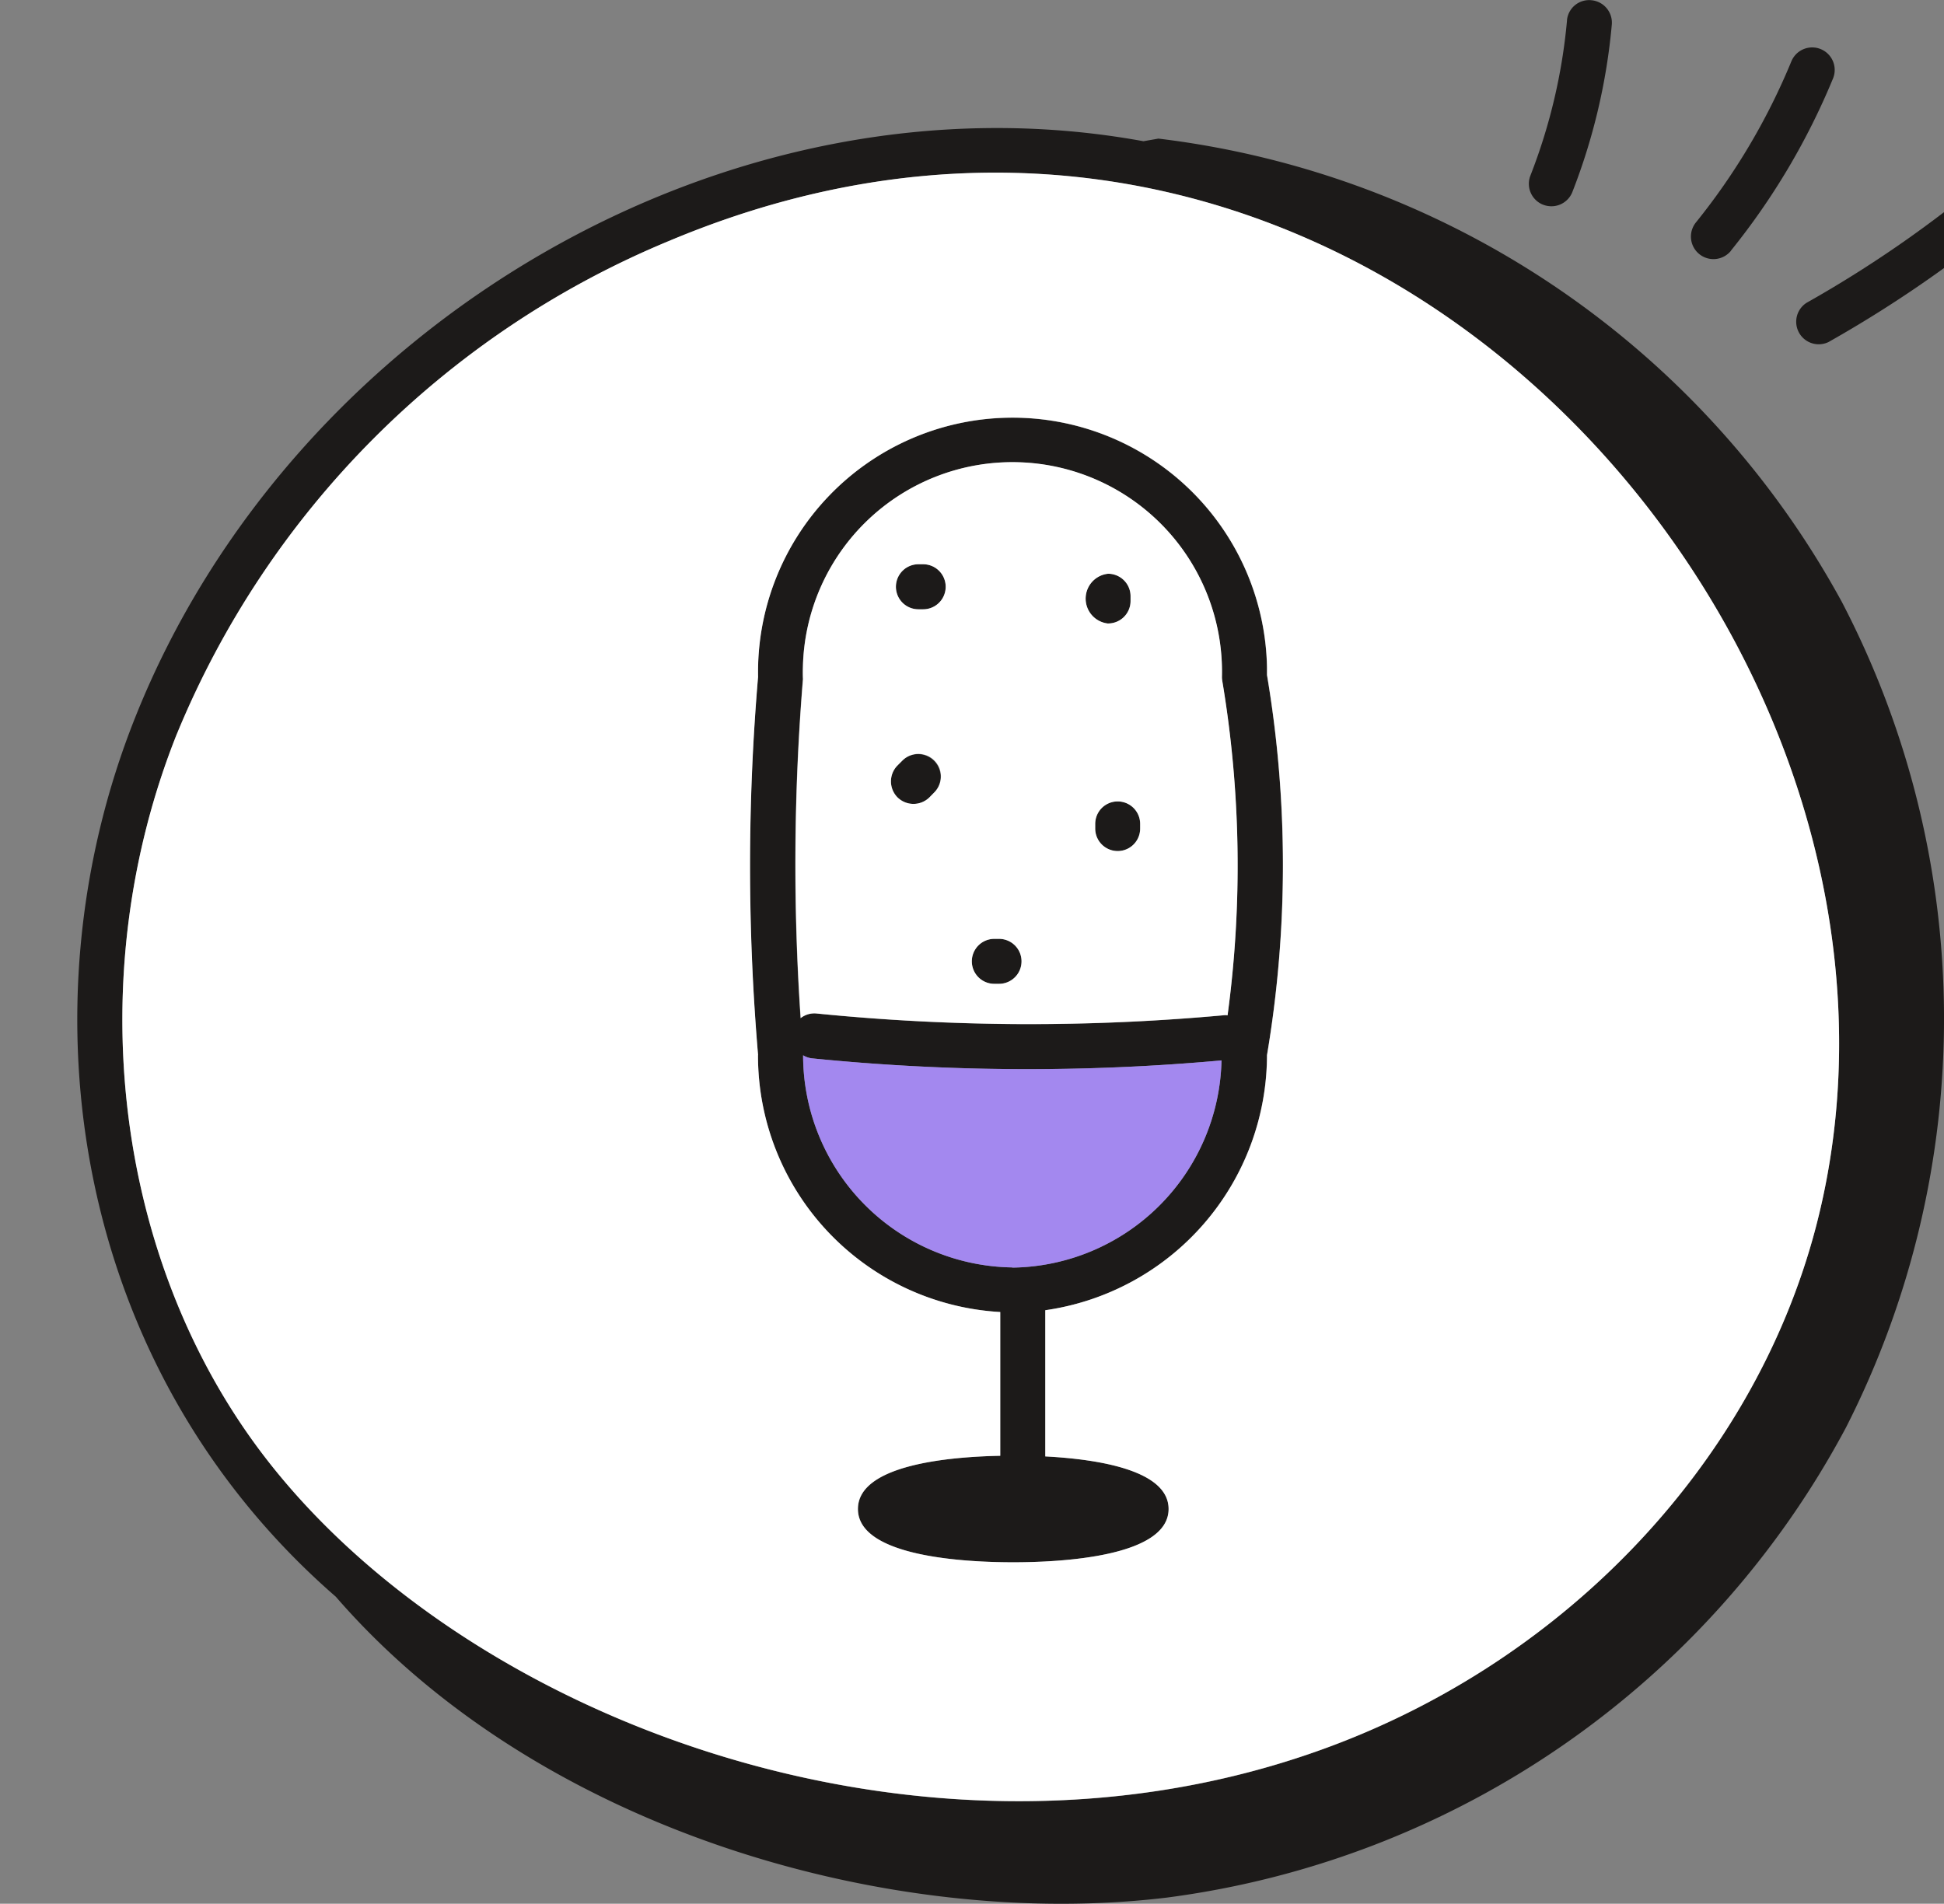 <svg xmlns="http://www.w3.org/2000/svg" xmlns:xlink="http://www.w3.org/1999/xlink" width="94.098" height="92.166" viewBox="0 0 94.098 92.166"><rect x="0" y="0" width="94.098" height="92.166" fill="#808080" stroke="none"/><defs><clipPath id="clip-path"><rect id="Rectangle_592" data-name="Rectangle 592" width="94.098" height="92.166" fill="none"></rect></clipPath></defs><g id="Group_1519" data-name="Group 1519" transform="translate(0 0)"><g id="Group_1518" data-name="Group 1518" transform="translate(0 0)" clip-path="url(#clip-path)"><path id="Path_54654" data-name="Path 54654" d="M73.309,58.635a12.319,12.319,0,1,1,24.635-.456c0,.123,0,.246,0,.369a55.308,55.308,0,0,1,0,18.4A12.5,12.5,0,0,1,87.22,89.295h0v7.078c2.514.132,5.968.654,5.968,2.545,0,2.326-5.257,2.58-7.517,2.58s-7.521-.25-7.521-2.58c0-2.137,4.41-2.528,6.889-2.576v-6.96A12.433,12.433,0,0,1,73.309,76.946a108.126,108.126,0,0,1,0-18.312M85.622,87.223l0,.009A10.264,10.264,0,0,0,95.746,77.2a104.268,104.268,0,0,1-19.825-.1,1.071,1.071,0,0,1-.43-.149A10.274,10.274,0,0,0,85.622,87.223M75.372,75.156a1.07,1.07,0,0,1,.768-.224,103.4,103.4,0,0,0,19.777.079.545.545,0,0,1,.118.013,54.139,54.139,0,0,0-.259-16.214v0a1.123,1.123,0,0,1-.013-.171,10.144,10.144,0,1,0-20.282-.509c0,.2,0,.395,0,.592a109.916,109.916,0,0,0-.114,16.438" transform="translate(-36.619 -25.863)" fill="#1c1a19"></path><path id="Path_54655" data-name="Path 54655" d="M88.676,89.5v.233a1.088,1.088,0,1,0,2.176,0V89.5a1.088,1.088,0,1,0-2.176,0" transform="translate(-35.667 -49.616)" fill="#1c1a19"></path><path id="Path_54656" data-name="Path 54656" d="M89.732,64.386a1.208,1.208,0,0,0,1.084,1.325A1.088,1.088,0,0,0,91.9,64.623V64.39A1.088,1.088,0,0,0,90.816,63.3a1.2,1.2,0,0,0-1.084,1.084" transform="translate(-37.179 -35.524)" fill="#1c1a19"></path><path id="Path_54657" data-name="Path 54657" d="M110.126,63.345a1.089,1.089,0,0,0,1.093,1.088h.228a1.09,1.09,0,0,0,0-2.181h-.228a1.09,1.09,0,0,0-1.093,1.093" transform="translate(-66.762 -34.935)" fill="#1c1a19"></path><path id="Path_54658" data-name="Path 54658" d="M110.992,85.3a1.1,1.1,0,0,0,1.545-.009l.241-.246a1.091,1.091,0,0,0-1.558-1.527l-.215.215a.053.053,0,0,1-.022.022,1.1,1.1,0,0,0,.009,1.545" transform="translate(-67.544 -46.695)" fill="#1c1a19"></path><path id="Path_54659" data-name="Path 54659" d="M101.756,104.67a1.089,1.089,0,0,0,1.093,1.088h.228a1.088,1.088,0,0,0,0-2.177h-.228a1.089,1.089,0,0,0-1.093,1.088" transform="translate(-54.719 -58.129)" fill="#1c1a19"></path><path id="Path_54660" data-name="Path 54660" d="M158.413,9.911a1.09,1.09,0,0,0,1.413-.617h0a29.481,29.481,0,0,0,1.908-8.1,1.09,1.09,0,0,0-.988-1.183,1.077,1.077,0,0,0-1.181.962c0,.009,0,.018,0,.026a27.372,27.372,0,0,1-1.77,7.5,1.089,1.089,0,0,0,.614,1.412h.006Z" transform="translate(-83.716)" fill="#1c1a19"></path><path id="Path_54661" data-name="Path 54661" d="M177.543,15.071a33.764,33.764,0,0,0,4.941-8.333,1.09,1.09,0,1,0-2.015-.832,31.578,31.578,0,0,1-4.621,7.8,1.09,1.09,0,0,0,1.7,1.367Z" transform="translate(-93.759 -2.936)" fill="#1c1a19"></path><path id="Path_54662" data-name="Path 54662" d="M198.815,17.59a1.091,1.091,0,0,0-1.539-.1,57.124,57.124,0,0,1-9.634,6.832,1.09,1.09,0,0,0,1.061,1.9l.009-.005a59.371,59.371,0,0,0,10-7.1,1.092,1.092,0,0,0,.1-1.539Z" transform="translate(-100.195 -9.663)" fill="#1c1a19"></path><path id="Path_54663" data-name="Path 54663" d="M2.807,42.652c7.578-19.014,28.707-31.559,48.8-27.887l.724-.127A43.632,43.632,0,0,1,85.413,37.07a43.639,43.639,0,0,1,.2,39.967v0A43.634,43.634,0,0,1,52.757,99.794c-13.226,1.6-30.374-3.177-40.243-14.564C-.146,74.224-2.84,56.795,2.807,42.652m56.83,50.191C71.709,88.709,81.1,78.946,84.145,67.37,91.464,39.5,62.253,5.454,28.631,19.6A43.935,43.935,0,0,0,4.821,43.459C.139,55.189,1.78,68.893,9,78.367c9.737,12.774,31.621,21,50.639,14.476" transform="translate(3.741 -7.928)" fill="#1c1a19"></path><path id="Path_54664" data-name="Path 54664" d="M14.21,46.221A43.935,43.935,0,0,1,38.02,22.358c33.622-14.143,62.833,19.9,55.514,47.774C90.484,81.708,81.1,91.471,69.026,95.6c-19.018,6.521-40.9-1.7-50.639-14.476-7.218-9.474-8.86-23.178-4.177-34.908M42.337,61.772A12.433,12.433,0,0,0,54.062,74.208v6.96c-2.479.048-6.889.439-6.889,2.576,0,2.33,5.257,2.58,7.521,2.58s7.517-.255,7.517-2.58c0-1.891-3.453-2.413-5.968-2.545V74.121h0A12.5,12.5,0,0,0,66.977,61.768a55.309,55.309,0,0,0,0-18.4c0-.123,0-.246,0-.369a12.319,12.319,0,1,0-24.635.456,108.126,108.126,0,0,0,0,18.312" transform="translate(-5.647 -10.689)" fill="#fff"></path><path id="Path_54665" data-name="Path 54665" d="M78.291,61.467c-.009-.2-.009-.395,0-.592a10.144,10.144,0,1,1,20.282.509,1.123,1.123,0,0,0,.013.171v0a54.138,54.138,0,0,1,.259,16.214.545.545,0,0,0-.118-.013,103.4,103.4,0,0,1-19.777-.079,1.07,1.07,0,0,0-.768.224,109.918,109.918,0,0,1,.114-16.438m14.143,7.262a1.088,1.088,0,1,0,2.176,0V68.5a1.088,1.088,0,1,0-2.176,0Zm.628-9.93A1.088,1.088,0,0,0,94.15,57.71v-.233a1.088,1.088,0,0,0-1.088-1.088,1.211,1.211,0,0,0,0,2.409M87.555,76.242h.228a1.088,1.088,0,0,0,0-2.177h-.228a1.088,1.088,0,1,0,0,2.177M84.11,55.929h-.228a1.09,1.09,0,1,0,0,2.181h.228a1.09,1.09,0,0,0,0-2.181M82.873,67.22a1.1,1.1,0,0,0,1.545-.009l.241-.246A1.091,1.091,0,0,0,83.1,65.438l-.215.215a.053.053,0,0,1-.022.022,1.1,1.1,0,0,0,.009,1.545" transform="translate(-39.425 -28.612)" fill="#fff"></path><path id="Path_54666" data-name="Path 54666" d="M79.7,116.422a10.274,10.274,0,0,0,10.132,10.273l0,.009a10.264,10.264,0,0,0,10.119-10.031,104.266,104.266,0,0,1-19.825-.1,1.071,1.071,0,0,1-.43-.149" transform="translate(-40.825 -65.335)" fill="#a388ef"></path></g></g></svg>